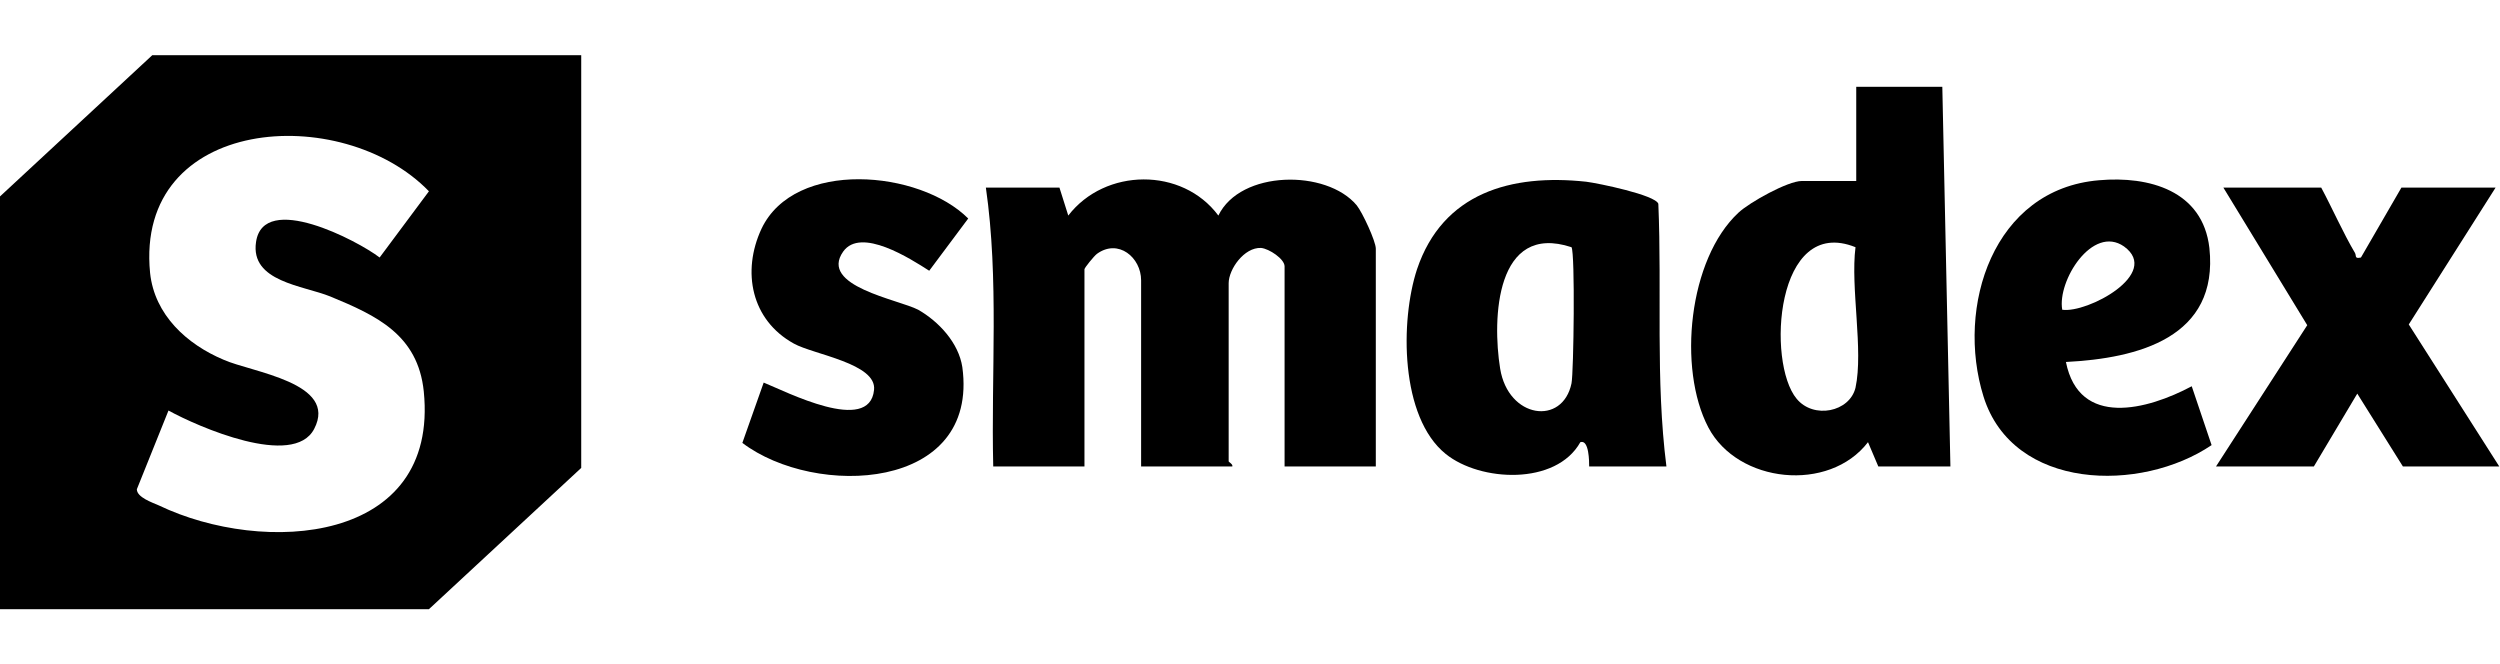 <?xml version="1.0" encoding="utf-8"?>
<!-- Generator: Adobe Illustrator 29.1.0, SVG Export Plug-In . SVG Version: 9.03 Build 55587)  -->
<svg version="1.0" id="Layer_1" xmlns="http://www.w3.org/2000/svg" xmlns:xlink="http://www.w3.org/1999/xlink" x="0px" y="0px"
	 viewBox="0 0 339.8 90.3" style="enable-background:new 0 0 339.8 90.3;" xml:space="preserve">
<style type="text/css">
	.st0{filter:url(#Adobe_OpacityMaskFilter);}
	.st1{fill-rule:evenodd;clip-rule:evenodd;fill:#FFFFFF;}
	.st2{mask:url(#b_00000010990171826216015940000018165771581280723389_);fill-rule:evenodd;clip-rule:evenodd;}
	.st3{fill-rule:evenodd;clip-rule:evenodd;}
	.st4{filter:url(#Adobe_OpacityMaskFilter_00000176001825973756676660000001451302888047432374_);}
	.st5{mask:url(#d_00000132802608781034049710000002971727705577577388_);fill-rule:evenodd;clip-rule:evenodd;}
	.st6{filter:url(#Adobe_OpacityMaskFilter_00000141450640463411932880000010593989080335782590_);}
	.st7{mask:url(#f_00000026877685616239692390000002115117945330324915_);fill-rule:evenodd;clip-rule:evenodd;}
	.st8{clip-path:url(#SVGID_00000049213864824202615160000015806289862828304553_);}
	.st9{clip-path:url(#SVGID_00000071522782055349292300000010703054979866292150_);}
	.st10{clip-path:url(#SVGID_00000069371624042901339840000001554705324315866527_);}
	.st11{clip-path:url(#SVGID_00000093156541331479256060000017509823546118123703_);}
	.st12{filter:url(#Adobe_OpacityMaskFilter_00000085950749869332233540000006363593359187388323_);}
	.st13{mask:url(#b_00000034079731716187373340000006014315924771390130_);fill-rule:evenodd;clip-rule:evenodd;}
	.st14{filter:url(#Adobe_OpacityMaskFilter_00000154392113177881945860000008823472310983619490_);}
	.st15{mask:url(#d_00000029040936349469035290000013778693935698407611_);fill-rule:evenodd;clip-rule:evenodd;}
	.st16{filter:url(#Adobe_OpacityMaskFilter_00000050641637390786073980000011032261147494240397_);}
	.st17{mask:url(#f_00000093168875395817611030000002018366799230203808_);fill-rule:evenodd;clip-rule:evenodd;}
</style>
<g id="bGhJTt.tif">
	<g>
		<path d="M79,7.5v56.1L58.3,82.8H0V26.7L20.7,7.5H79z M22.9,55.8l-4.3,10.7c0,1.1,2.1,1.8,3,2.2c14.2,6.8,38.1,5.3,36-15.5
			c-0.8-7.7-6.4-10.3-12.7-12.9c-3.7-1.5-10.9-2-10.1-7.4c1-6.9,13.8-0.2,16.8,2.1l6.7-9c-11.8-12.2-40-10.3-37.9,11.1
			c0.6,5.7,5,9.7,10,11.8c3.8,1.7,15.6,3.1,12.3,9.4C39.9,63.7,26.9,58,22.9,55.8z"/>
		<path d="M144,25.5l1.2,3.8c5-6.5,15.5-6.6,20.4,0c3-6.2,14.7-6.3,18.8-1.4c0.8,1,2.6,4.9,2.6,5.9v29.6h-12.4V36.2
			c0-1-2.1-2.4-3.2-2.5c-2.3-0.1-4.4,2.9-4.4,4.8v24.2c0,0.1,0.6,0.4,0.5,0.7h-12.4V38.1c0-3.1-3.1-5.7-6-3.6
			c-0.4,0.3-1.7,1.9-1.7,2.1v26.8h-12.4c-0.3-12.6,0.8-25.4-1-37.9H144z"/>
		<path d="M265.1,63.4h-9.8l-1.4-3.3c-5.3,6.9-17.7,5.6-21.7-2c-4.2-8-2.7-22.9,4.1-29.2c1.5-1.4,6.7-4.3,8.6-4.3h7.4V11.8h11.7
			L265.1,63.4z M252.2,33.6c-10.9-4.4-12.1,15.7-8,20.6c2.3,2.8,7.2,1.8,8-1.5C253.3,47.6,251.5,39.1,252.2,33.6z"/>
		<path d="M226.5,63.4h-10.5c0-0.6,0-3.7-1.2-3.3c-3.3,5.9-13.6,5.4-18.3,1.6c-6.2-5-6.2-18.1-3.9-25.1c3.5-10.4,12.8-13,23-11.9
			c1.6,0.2,9.4,1.8,9.8,3C225.9,39.6,225,51.6,226.5,63.4z M213.6,33.6c-10.3-3.4-10.8,9.7-9.7,16.5c1.1,6.8,8.5,7.8,9.7,2
			C213.9,50.6,214.1,34.4,213.6,33.6z"/>
		<path d="M280.8,49.2c1.8,9,11.1,6.5,17.1,3.3l2.7,8c-9.6,6.5-27,6.2-31-6.6c-3.8-12.2,1.3-28.2,15.7-29.4c6.8-0.6,14.1,1.4,15,9.2
			C301.6,45.9,290.6,48.7,280.8,49.2z M280.3,42.1c3.4,0.5,13.5-4.9,8.4-8.6C284.4,30.5,279.6,38.2,280.3,42.1z"/>
		<path d="M315.5,25.5c1.5,2.8,3,6.2,4.6,8.9c0.2,0.4-0.1,0.8,0.8,0.6l5.5-9.5h12.8l-11.8,18.6l12.3,19.3h-13.1l-6.2-9.9l-5.9,9.9
			h-13.3l12.4-19.2l-11.4-18.7H315.5z"/>
		<path d="M103.8,52c3,1.2,14.4,7.1,15,1c0.4-3.6-8.2-4.8-10.9-6.3c-5.8-3.2-7.1-9.8-4.4-15.6c4.5-9.5,21.5-8,28.1-1.4l-5.3,7.1
			c-2.5-1.6-9.3-6-11.7-2.6c-3.3,4.7,7.5,6.5,10.2,7.9c2.8,1.6,5.5,4.5,6,7.8c2.3,16.9-20,17.8-29.9,10.3L103.8,52z"/>
	</g>
</g>
</svg>
